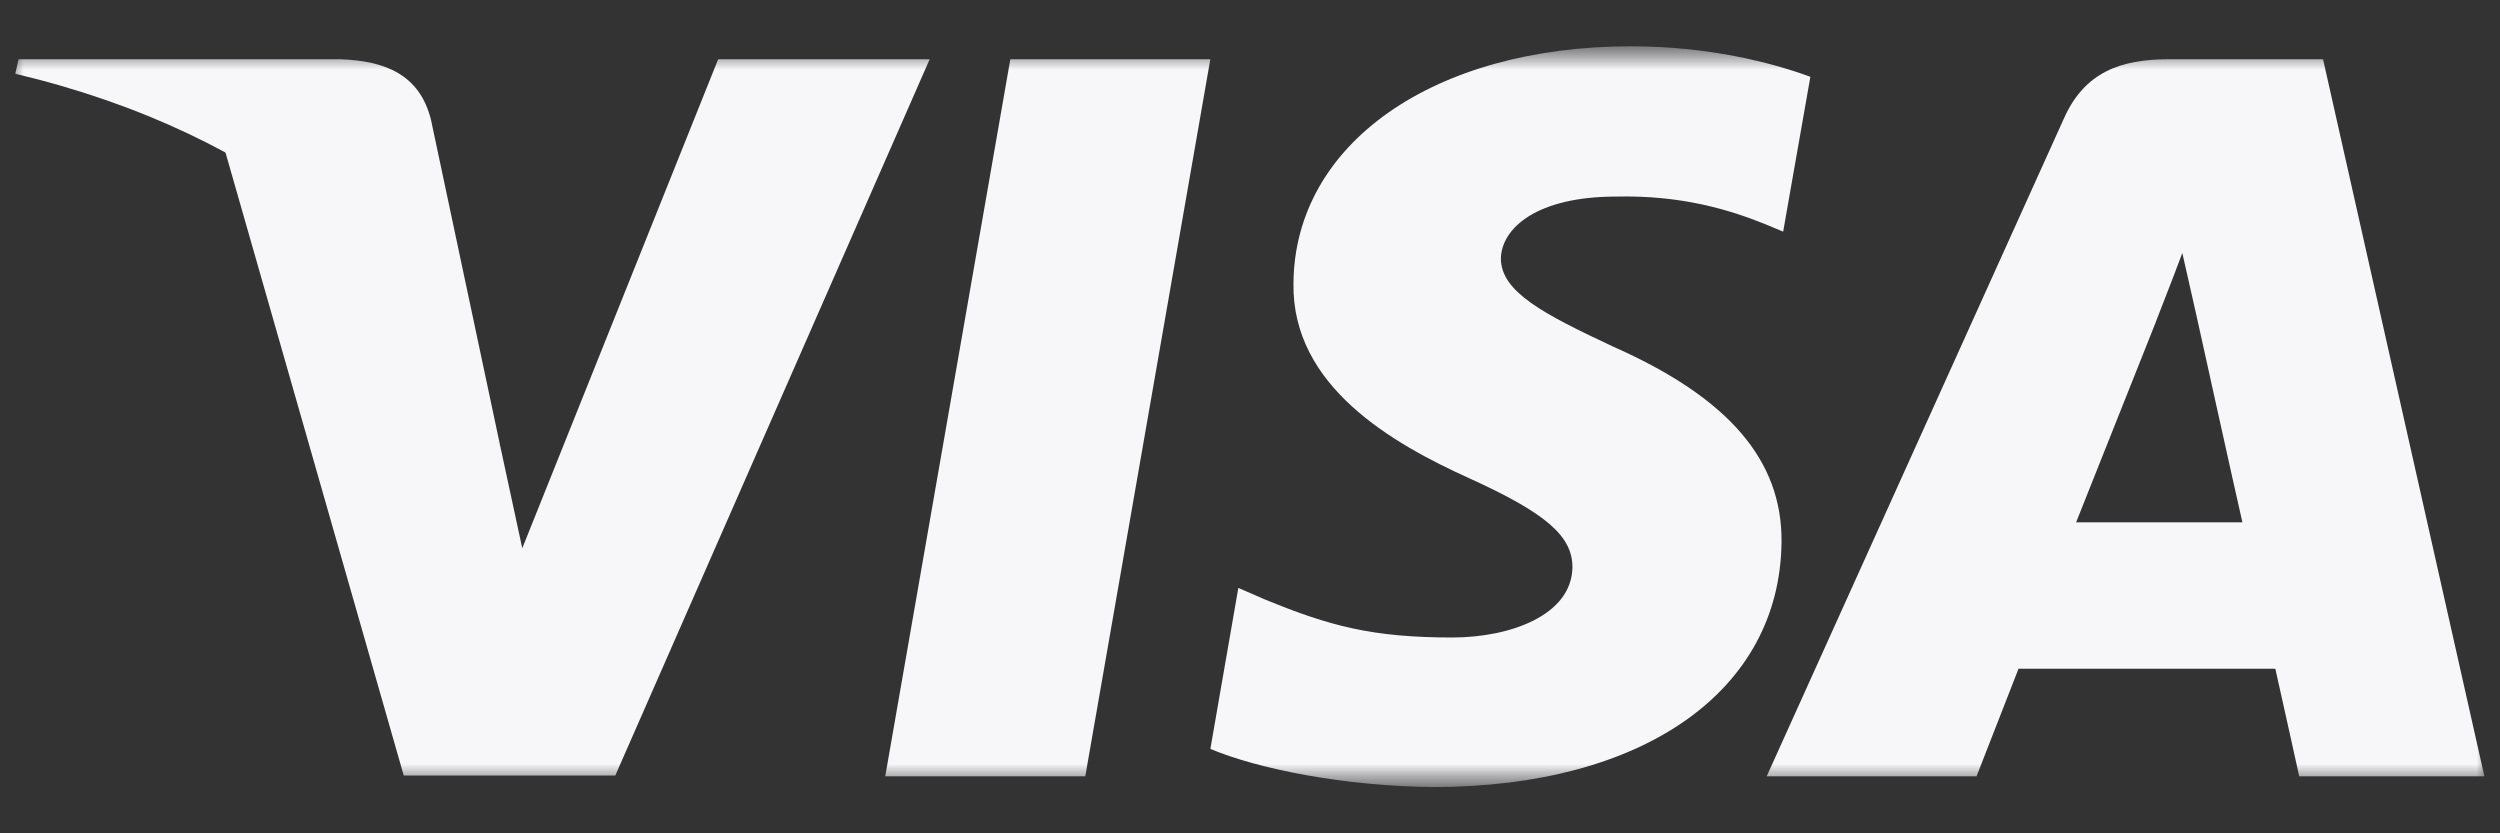 <?xml version="1.0" encoding="UTF-8"?> <svg xmlns="http://www.w3.org/2000/svg" width="54" height="18" viewBox="0 0 54 18" fill="none"><rect x="0" y="0" width="54" height="18" fill="#333333" stroke="none"/><g clip-path="url(#clip0_11791_15120)"><mask id="mask0_11791_15120" style="mask-type:luminance" maskUnits="userSpaceOnUse" x="0" y="0" width="54" height="18"><path d="M54 0.5H0V17.5H54V0.5Z" fill="white"></path></mask><g mask="url(#mask0_11791_15120)"><mask id="mask1_11791_15120" style="mask-type:luminance" maskUnits="userSpaceOnUse" x="0" y="1" width="54" height="16"><path d="M54 1H0V17H54V1Z" fill="white"></path></mask><g mask="url(#mask1_11791_15120)"><path d="M23.442 16.769H19.121L21.823 1.28H26.143L23.442 16.769Z" fill="#F7F7FA"></path><path d="M39.104 1.659C38.251 1.346 36.9 1 35.228 1C30.962 1 27.957 3.109 27.939 6.124C27.904 8.349 30.09 9.584 31.726 10.326C33.397 11.084 33.965 11.579 33.965 12.254C33.948 13.292 32.615 13.77 31.371 13.77C29.646 13.77 28.722 13.524 27.317 12.946L26.748 12.699L26.144 16.176C27.157 16.604 29.024 16.983 30.962 17C35.495 17 38.447 14.924 38.481 11.711C38.499 9.947 37.344 8.596 34.855 7.492C33.344 6.784 32.419 6.306 32.419 5.581C32.436 4.922 33.201 4.246 34.907 4.246C36.312 4.213 37.343 4.526 38.125 4.84L38.516 5.004L39.104 1.659Z" fill="#F7F7FA"></path><path d="M44.844 11.282C45.2 10.392 46.569 6.948 46.569 6.948C46.551 6.981 46.925 6.042 47.138 5.465L47.44 6.8C47.44 6.8 48.258 10.507 48.436 11.282C47.76 11.282 45.698 11.282 44.844 11.282ZM50.178 1.28H46.836C45.805 1.28 45.022 1.56 44.578 2.565L38.16 16.769H42.693C42.693 16.769 43.44 14.857 43.6 14.445C44.097 14.445 48.507 14.445 49.147 14.445C49.271 14.989 49.663 16.769 49.663 16.769H53.663L50.178 1.28Z" fill="#F7F7FA"></path><path d="M15.512 1.28L11.281 11.842L10.819 9.7C10.037 7.228 7.583 4.543 4.846 3.208L8.721 16.752H13.29L20.081 1.28H15.512Z" fill="#F7F7FA"></path><path d="M7.352 1.28H0.401L0.33 1.593C5.752 2.879 9.343 5.977 10.819 9.701L9.308 2.582C9.059 1.593 8.294 1.313 7.352 1.28Z" fill="#F7F7FA"></path></g></g></g><defs><clipPath id="clip0_11791_15120"><rect width="54" height="17" fill="white" transform="translate(0 0.5)"></rect></clipPath></defs></svg> 